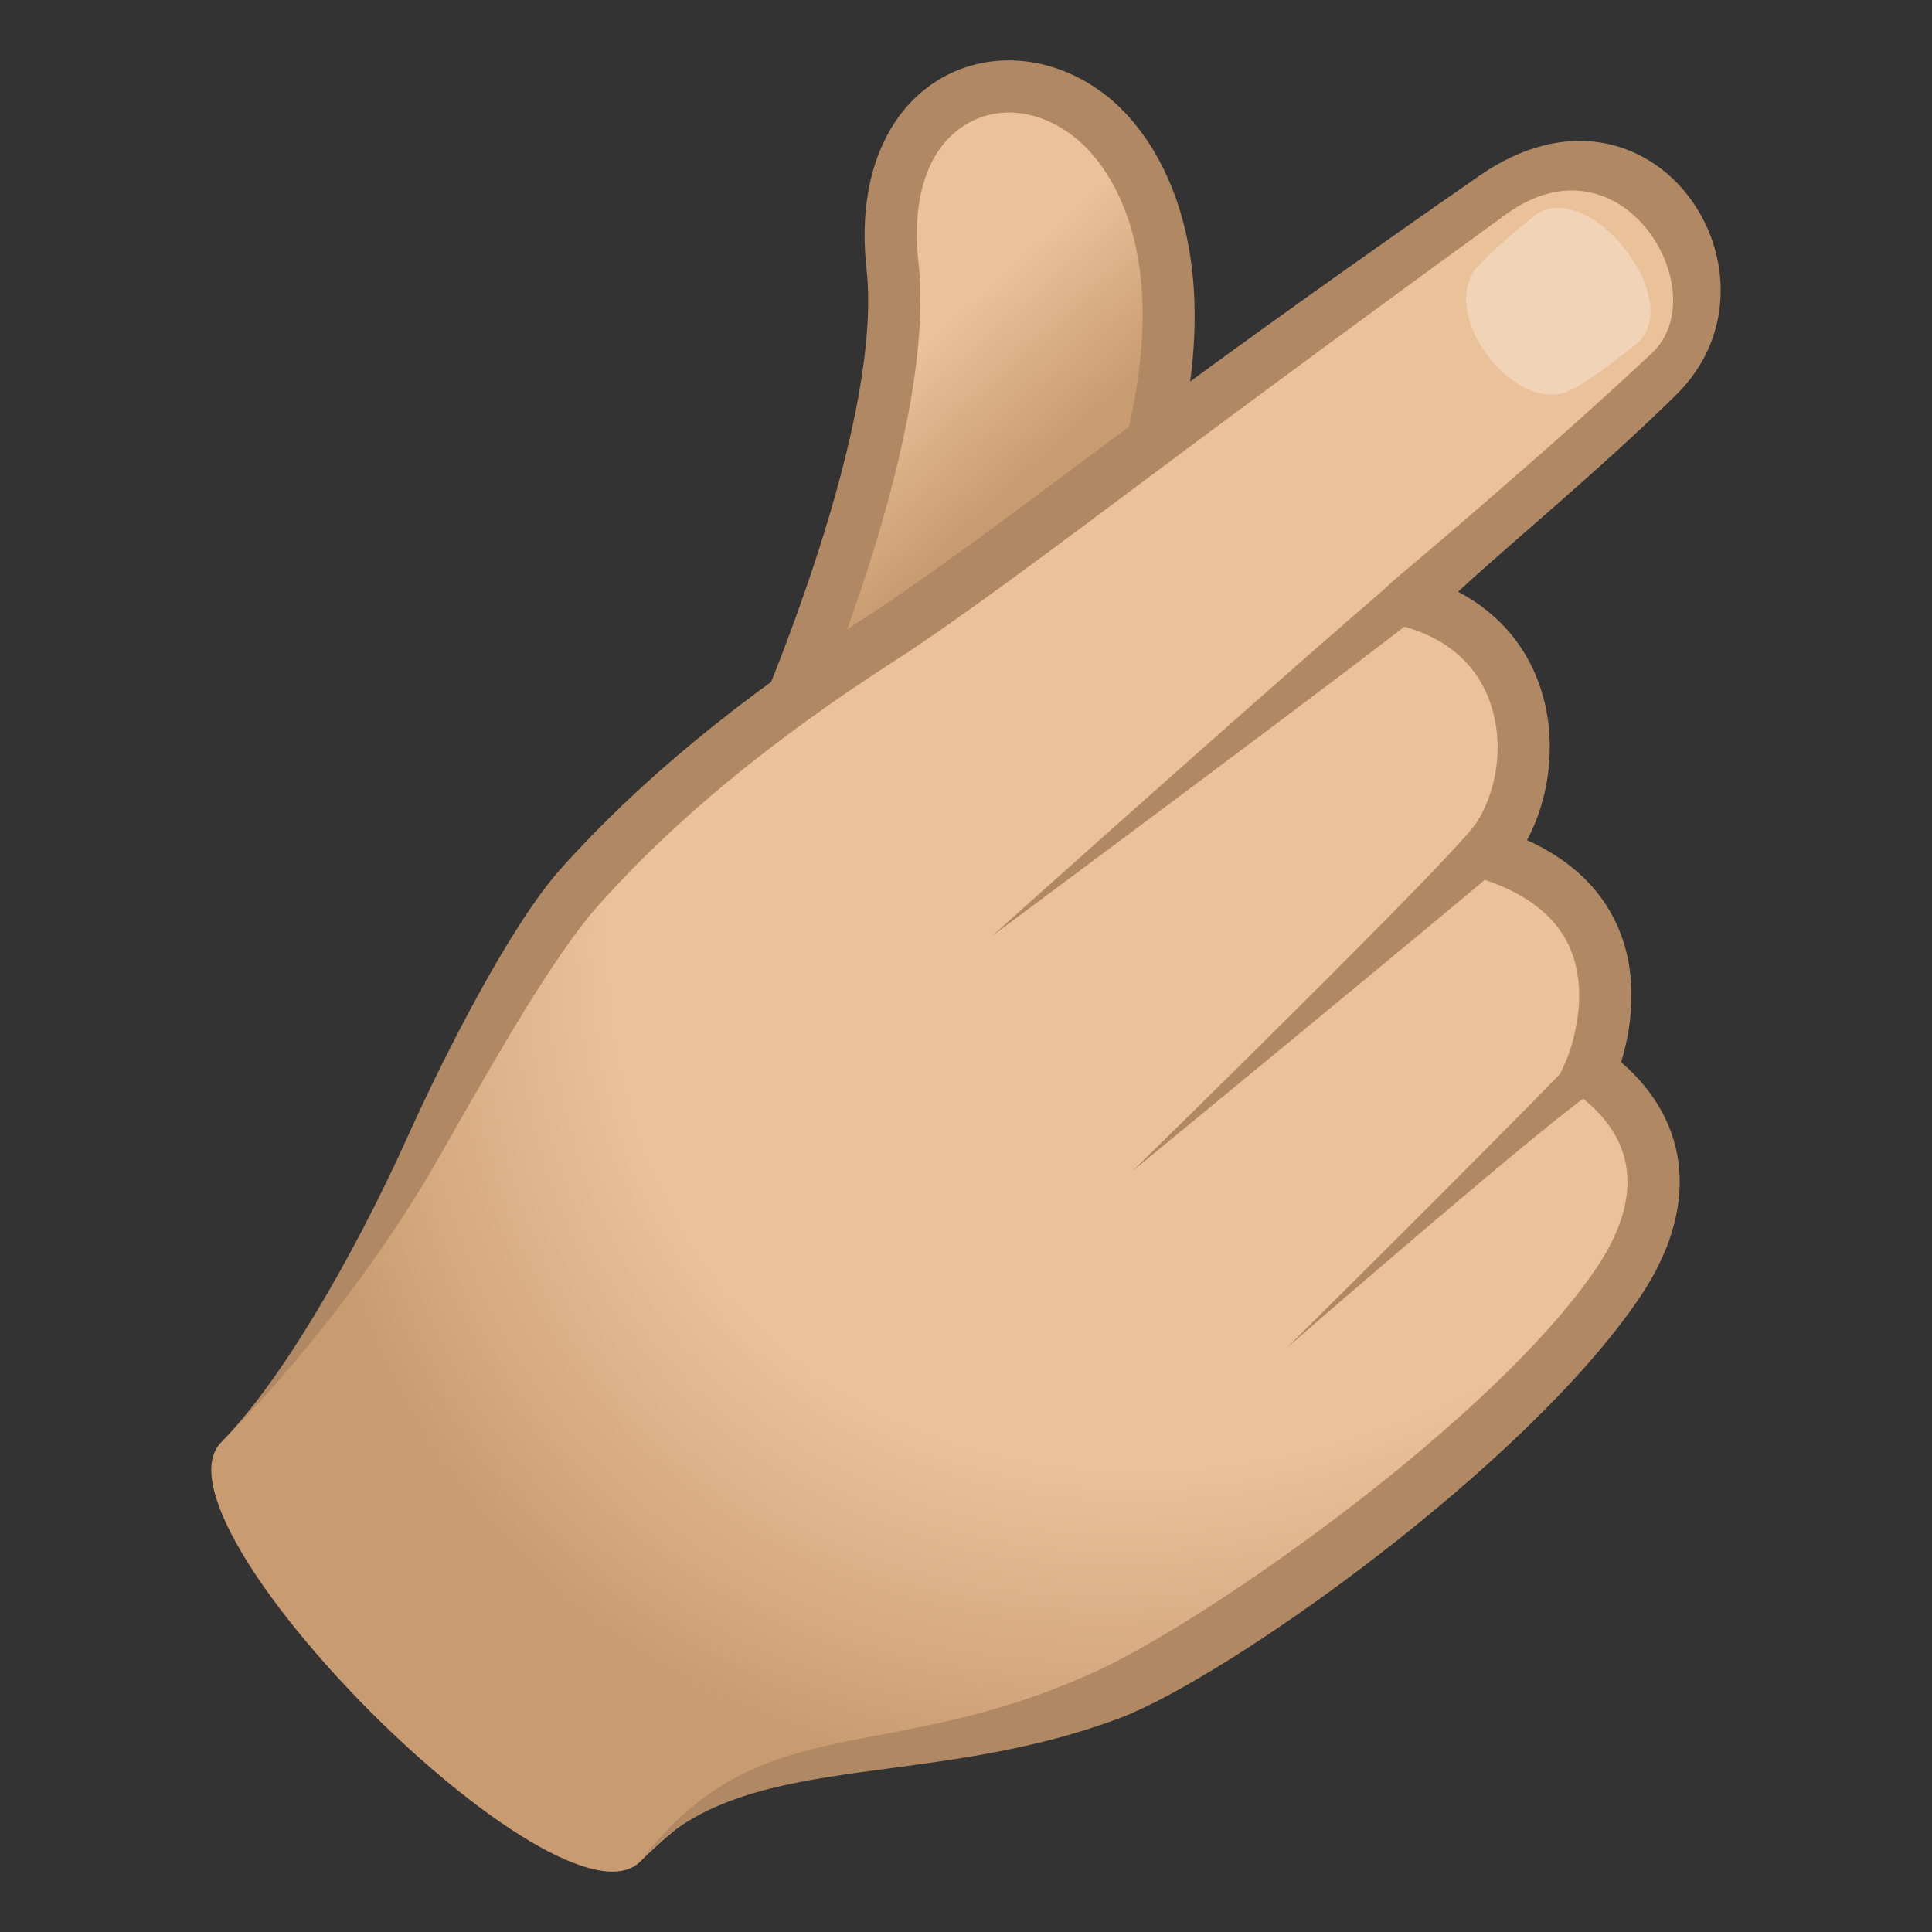 <svg xmlns="http://www.w3.org/2000/svg" xml:space="preserve" style="enable-background:new 0 0 64 64" viewBox="0 0 64 64"><rect x="0" y="0" width="64" height="64" fill="#333333" stroke="none"/><linearGradient id="a" x1="91.99" x2="108.152" y1="93.431" y2="94.243" gradientTransform="rotate(45.001 163.865 -35.295)" gradientUnits="userSpaceOnUse"><stop offset=".653" style="stop-color:#ebc199"/><stop offset="1" style="stop-color:#c99b71"/></linearGradient><path d="M25.336 25.322s4.88-10.658 4.228-16.529c-1.099-9.9 13.595-7.646 7.773 8.602l-12.001 7.927z" style="fill:url(#a)"/><path d="M24.548 24.96c.049-.104 4.773-10.508 4.155-16.071-.328-2.959.656-5.346 2.635-6.384 1.73-.908 3.905-.573 5.54.852 1.16 1.007 4.623 4.988 1.275 14.332L36.52 17.1c2.98-8.313.16-11.624-.78-12.434-1.11-.967-2.488-1.207-3.598-.625-1.342.705-1.968 2.4-1.717 4.655.67 6.04-4.098 16.543-4.302 16.986l-1.576-.723z" style="fill:#b08863"/><radialGradient id="b" cx="-1659.996" cy="-589.722" r="28.201" gradientTransform="matrix(-.729 -.73 .923 -.925 -622.775 -1731.506)" gradientUnits="userSpaceOnUse"><stop offset=".689" style="stop-color:#ebc199"/><stop offset=".886" style="stop-color:#d7aa81"/><stop offset="1" style="stop-color:#c99b71"/></radialGradient><path d="M19.214 29.367c-3.346 3.74-8.179 14.696-11.877 18.4-2.66 2.662 11.217 16.559 13.877 13.896 5.127-5.136 9.21-2.7 15.516-5.538 3.56-1.602 13.302-8.328 16.884-13.652 1.295-1.925 2.119-4.803-.939-6.99 0 0 2.447-5.426-3.442-7.233 1.865-2.014 2.068-7.08-2.528-8.341 0 0 4.532-4.282 8.257-7.49 4.535-3.903-.365-9.138-5.489-5.866-6.092 3.89-15.871 11.754-20.286 14.595-4.187 2.695-7.402 5.346-9.973 8.22z" style="fill:url(#b)"/><path d="M54.333 42.959c1.955-2.907 1.702-5.761-.631-7.773.292-.951.655-2.79-.134-4.539-.553-1.225-1.556-2.172-2.984-2.816.752-1.39.973-3.213.52-4.805-.43-1.513-1.408-2.693-2.804-3.423 1.542-1.44 4.762-4.091 7.227-6.525 3.99-3.94-.778-11.24-6.52-7.257-3.27 2.27-7.872 5.52-11.858 8.5-3.318 2.482-6.452 4.824-8.43 6.098-4.221 2.716-7.542 5.453-10.15 8.369-1.623 1.815-3.774 6-5.076 8.889-1.823 4.044-4.267 8.197-6.156 10.09 2.055-2.058 4.993-5.535 7.241-9.49 1.945-3.422 3.782-6.655 5.282-8.33 2.503-2.799 5.707-5.438 9.796-8.069 2.03-1.305 5.186-3.666 8.53-6.165 3.962-2.963 8.533-6.314 11.703-8.614 3.852-2.795 6.98 2.577 4.837 4.594-3.554 3.343-8.57 7.542-8.616 7.584l-1.121 1.06 1.487.409c1.953.534 2.688 1.795 2.961 2.755.465 1.635-.071 3.328-.84 4.158l-.94 1.015 1.321.405c1.52.467 2.53 1.232 3.006 2.273.788 1.73-.091 3.755-.099 3.774l-.293.648.58.414c2.58 1.848 1.818 4.174.723 5.8-3.384 5.03-12.814 11.633-16.52 13.345-7.07 3.267-11.167 1.125-15.162 6.33 3.287-3.788 9.329-2.288 15.873-4.746 3.528-1.326 13.458-8.328 17.247-13.958z" style="fill:#b08863"/><path d="M37.496 38.81s11.03-9.068 12.451-10.312c.145-.127-.989-1.313-1.1-1.157-.888 1.244-11.35 11.47-11.35 11.47zm-4.626-7.809s12.987-9.648 14.434-10.86c.148-.124-.432-1.461-.581-1.341C44.556 20.535 32.87 31 32.87 31zm9.767 13.639s9.19-7.99 10.322-8.599c.17-.092-.144-1.683-.27-1.537-1.001 1.167-10.052 10.137-10.052 10.137z" style="fill:#b08863"/><path d="M48.956 8.82c.444-.494 1.466-1.348 1.845-1.65 1.776-1.414 5.149 2.838 3.372 4.252-.416.331-1.524 1.198-2.133 1.499-1.84.908-4.476-2.557-3.084-4.102z" style="opacity:.3;fill:#fff"/></svg>